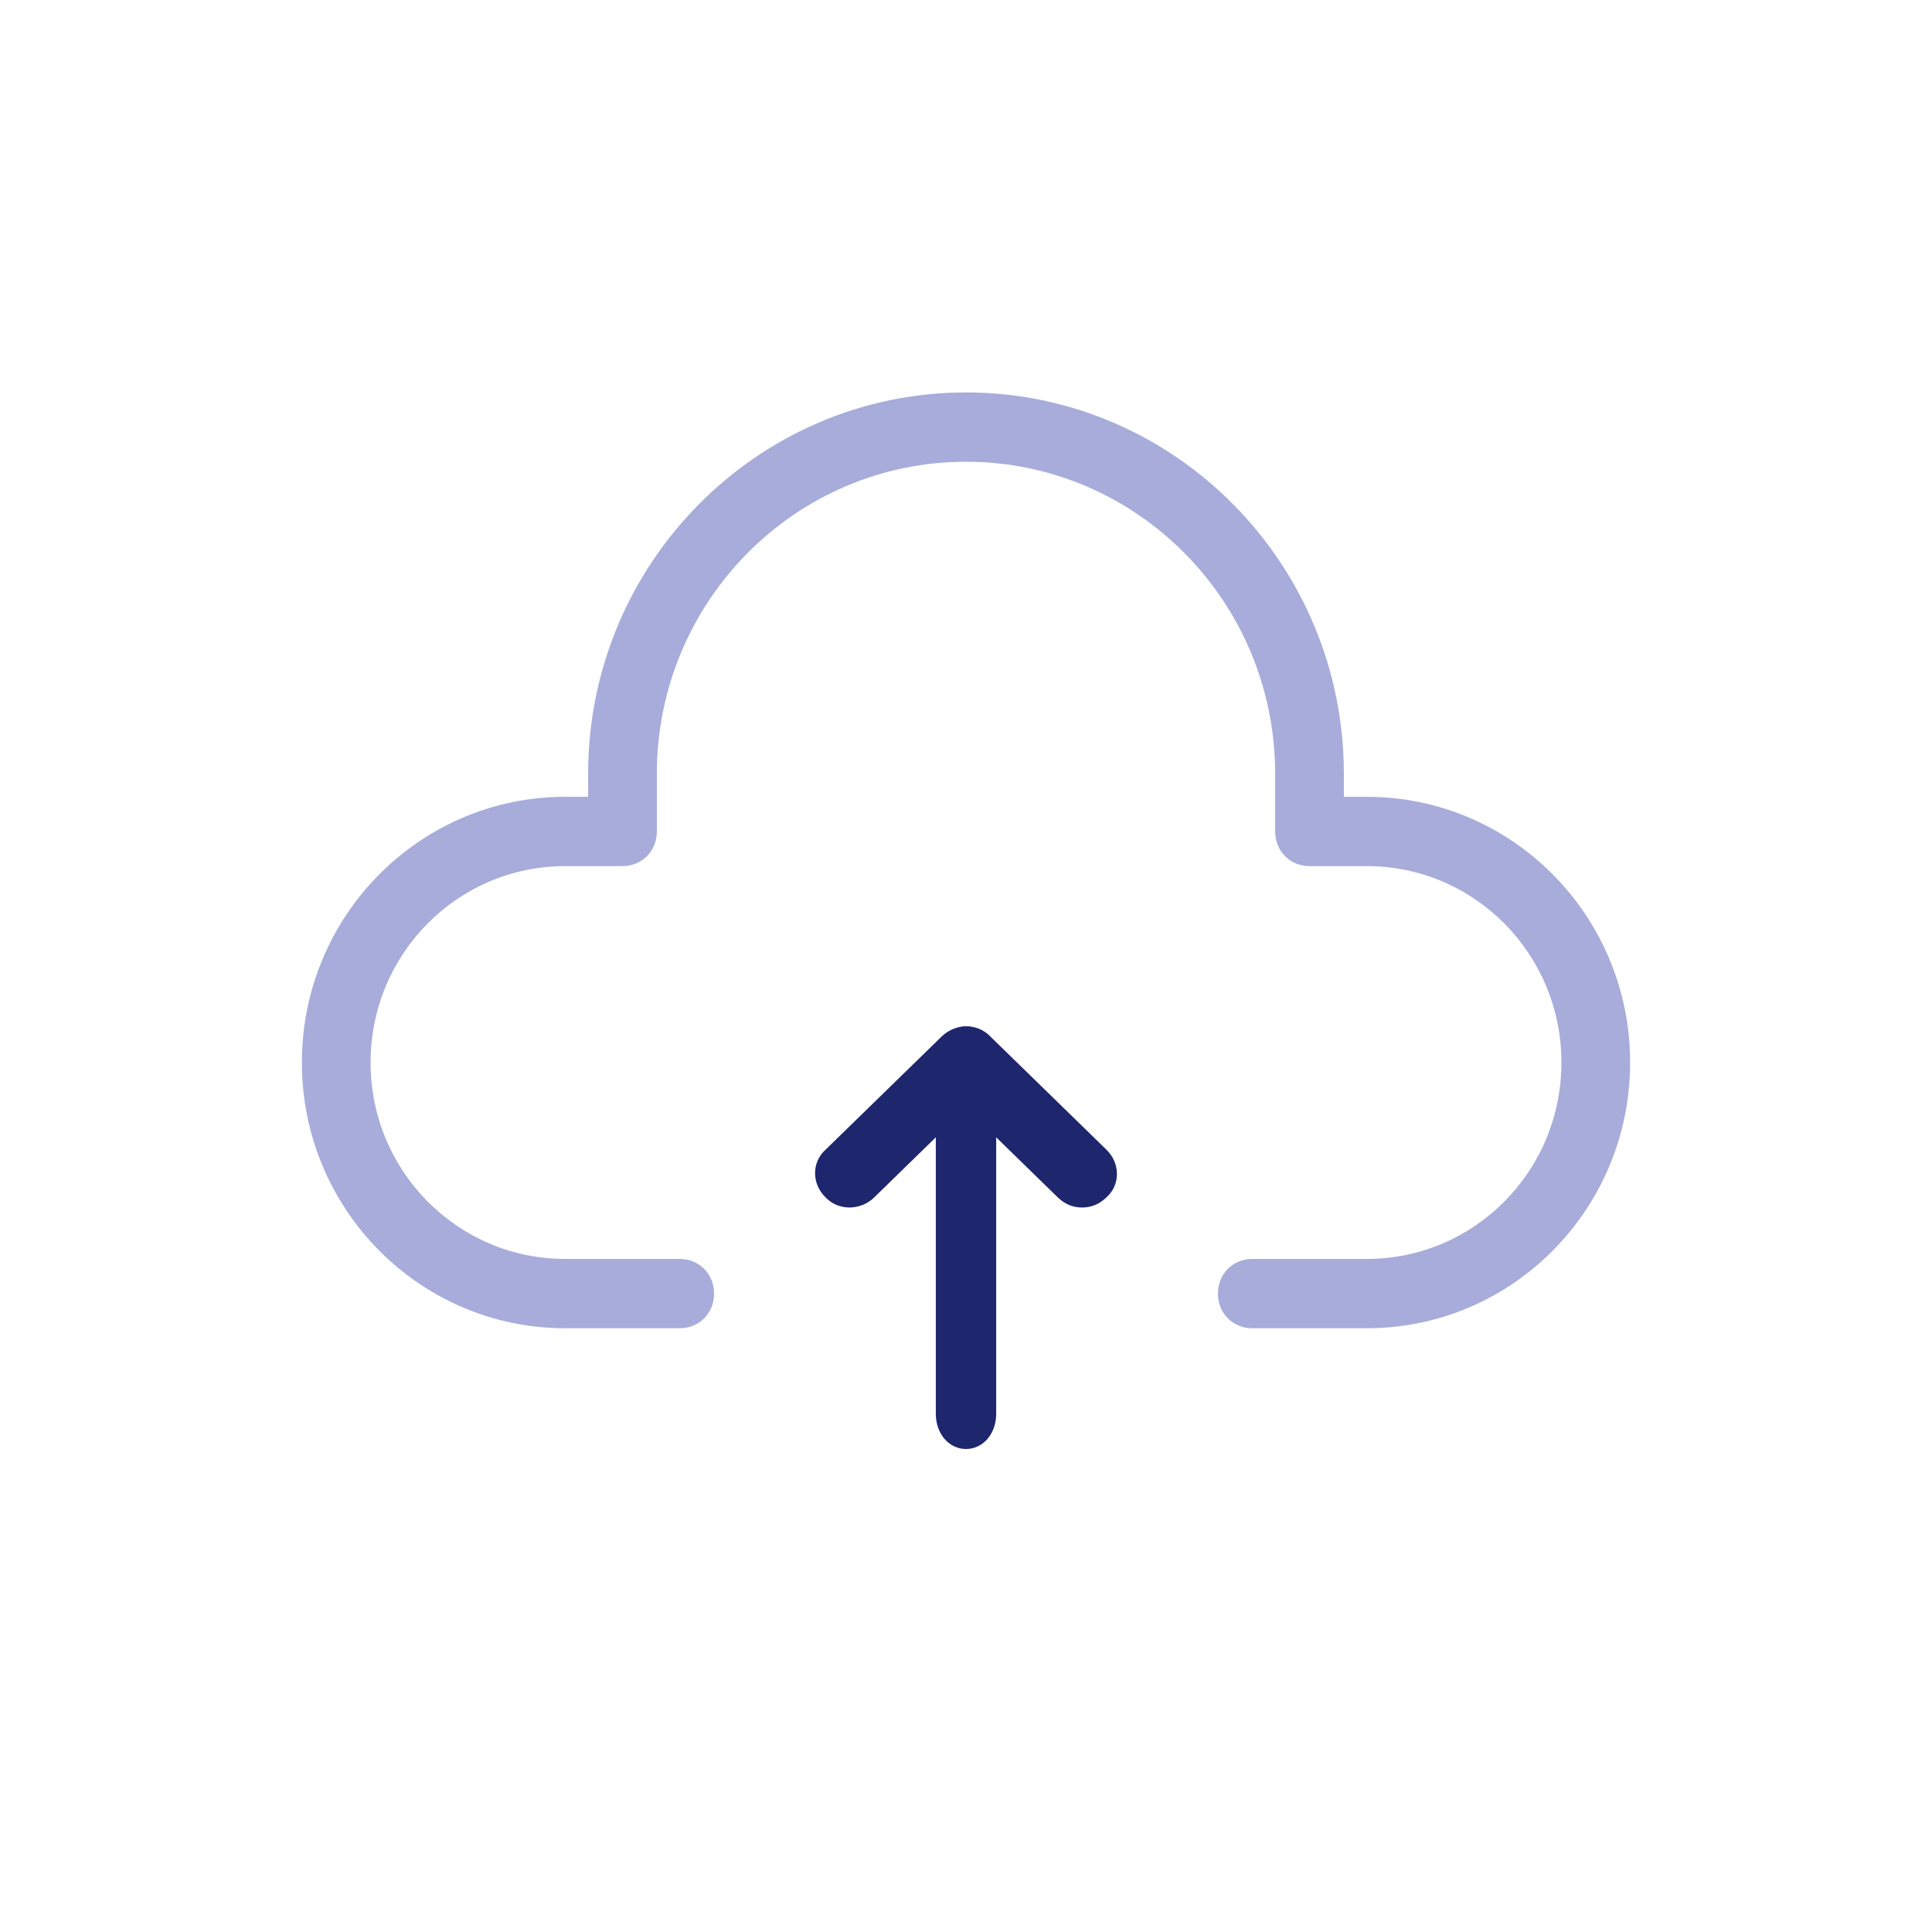 <svg width="64" height="64" viewBox="0 0 64 64" fill="none" xmlns="http://www.w3.org/2000/svg">
<path d="M45.276 44H41.483C40.838 44 40.345 43.502 40.345 42.852C40.345 42.201 40.838 41.704 41.483 41.704H45.276C48.841 41.704 51.724 38.795 51.724 35.197C51.724 31.6 48.841 28.691 45.276 28.691H43.379C42.734 28.691 42.241 28.194 42.241 27.543V25.63C42.241 19.927 37.652 15.296 32 15.296C26.348 15.296 21.759 19.927 21.759 25.63V27.543C21.759 28.194 21.265 28.691 20.621 28.691H18.724C15.159 28.691 12.276 31.6 12.276 35.197C12.276 38.795 15.159 41.704 18.724 41.704H22.517C23.162 41.704 23.655 42.201 23.655 42.852C23.655 43.502 23.162 44 22.517 44H18.724C13.907 44 10 40.058 10 35.197C10 30.337 13.907 26.395 18.724 26.395H19.483V25.63C19.483 18.664 25.097 13 32 13C38.903 13 44.517 18.664 44.517 25.63V26.395H45.276C50.093 26.395 54 30.337 54 35.197C54 40.058 50.093 44 45.276 44Z" fill="#A7ACDB"/>
<path d="M32 48C31.433 48 31 47.494 31 46.833V35.167C31 34.506 31.433 34 32 34C32.567 34 33 34.506 33 35.167V46.833C33 47.494 32.567 48 32 48Z" fill="#1E266D"/>
<path d="M35.846 40C35.538 40 35.269 39.888 35.038 39.663L32 36.7L28.962 39.663C28.5 40.112 27.769 40.112 27.346 39.663C26.885 39.212 26.885 38.5 27.346 38.087L31.192 34.337C31.654 33.888 32.385 33.888 32.808 34.337L36.654 38.087C37.115 38.538 37.115 39.25 36.654 39.663C36.423 39.888 36.154 40 35.846 40H35.846Z" fill="#1E266D"/>
</svg>
